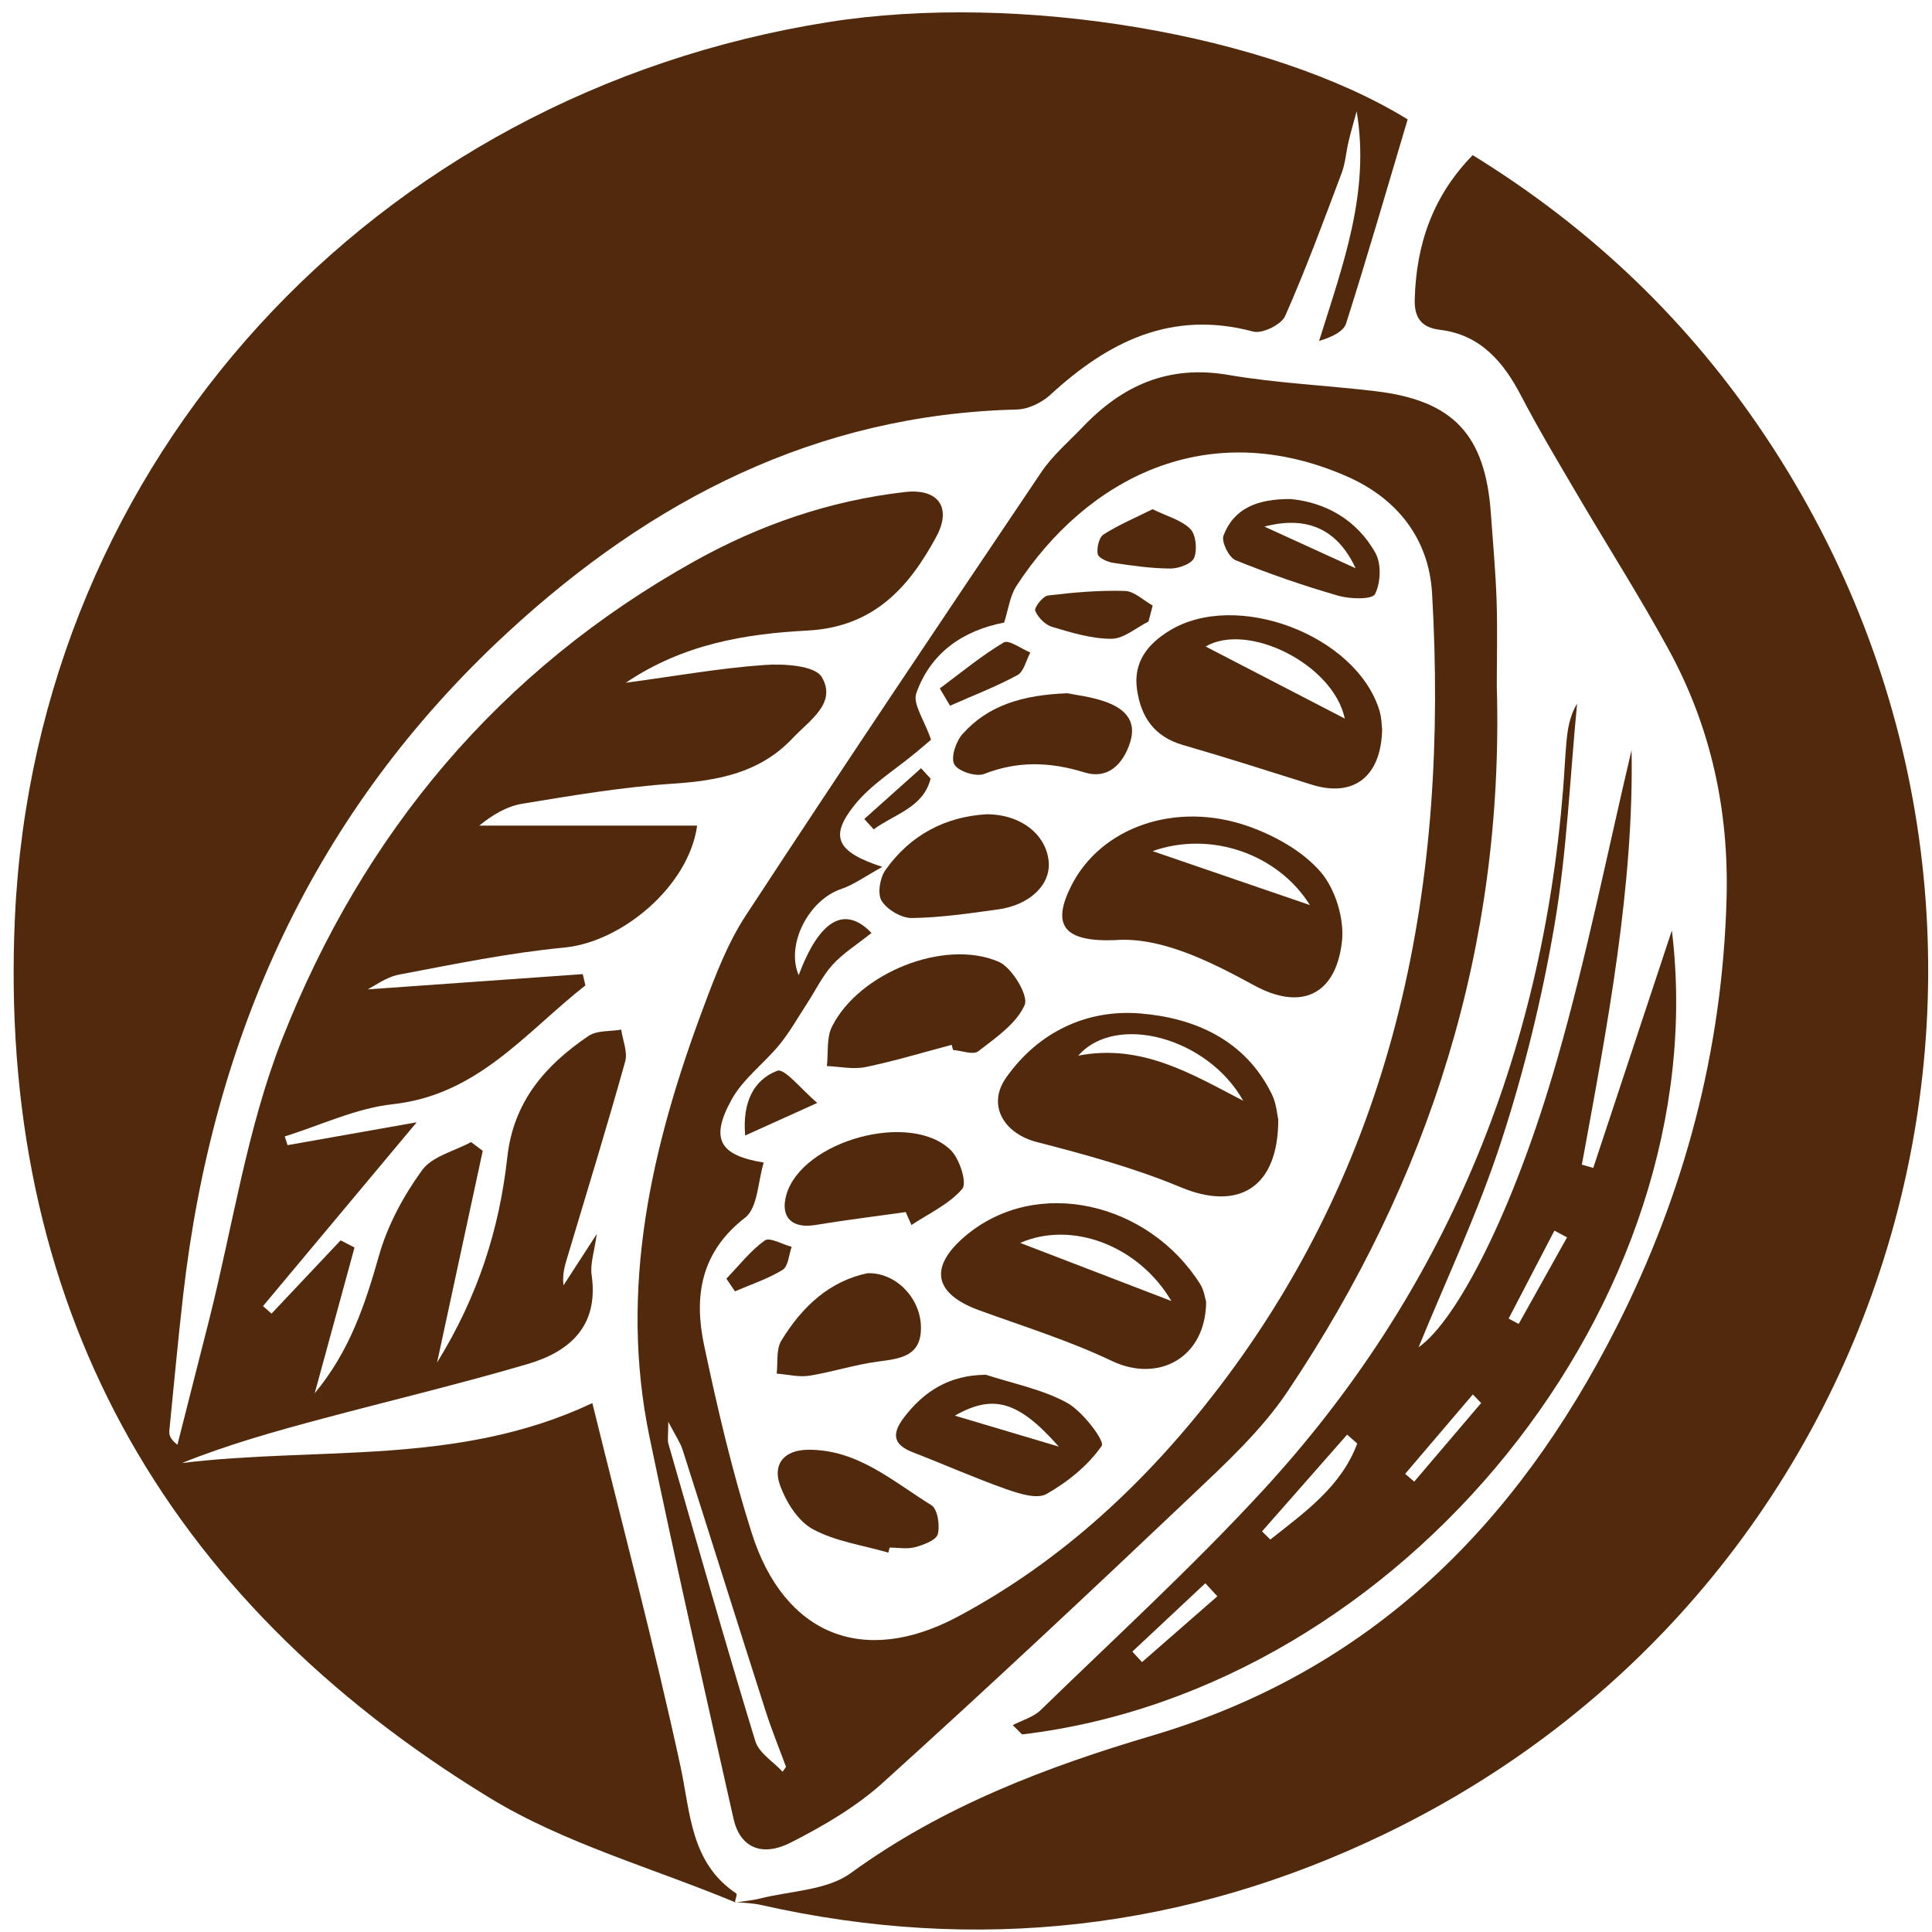 <?xml version="1.0" encoding="UTF-8"?>
<svg id="_Слой_1" data-name=" Слой 1" xmlns="http://www.w3.org/2000/svg" viewBox="0 0 300 300">
  <defs>
    <style>
      .cls-1 {
        fill: #512a0d;
        stroke-width: 0px;
      }
    </style>
  </defs>
  <path class="cls-1" d="m114.12,295.37c-12.76-5.32-26.46-9.1-38.12-16.22C25.05,248.06-.44,202.11,2.32,142.37,5.61,71.39,58.14,14.59,128.64,3.43c29.72-4.71,68.54,1.92,89.94,15.11-3.18,10.68-6.23,21.21-9.55,31.66-.42,1.33-2.33,2.18-4.2,2.74,3.67-11.78,7.95-23.05,5.83-35.66-.42,1.56-.88,3.1-1.25,4.67-.39,1.63-.49,3.35-1.07,4.9-2.81,7.46-5.56,14.94-8.78,22.22-.59,1.34-3.55,2.79-4.95,2.42-12.69-3.4-22.54,1.56-31.53,9.83-1.33,1.22-3.41,2.22-5.17,2.27-31.14.76-56.8,14.03-79.16,34.68-30.03,27.75-45.71,62.61-50.31,102.84-.8,6.99-1.44,13.99-2.14,20.99-.06.64.05,1.31,1.25,2.24,1.64-6.46,3.29-12.92,4.92-19.38,3.68-14.58,5.88-29.74,11.34-43.61,12.57-31.95,33.68-57.28,64.02-74.2,10.16-5.67,21.08-9.43,32.71-10.75,5.12-.58,7.32,2.37,4.84,6.96-4.28,7.93-9.78,14.01-19.97,14.55-9.63.51-19.28,2.06-28.24,8.11,7.67-1.03,14.56-2.27,21.5-2.76,3.04-.22,7.86.07,8.93,1.87,2.4,4.04-1.89,6.71-4.49,9.47-5.08,5.4-11.55,6.62-18.64,7.09-7.82.52-15.61,1.84-23.36,3.11-2.44.4-4.71,1.78-6.69,3.4h33.83c-1.29,9.4-11.66,18.08-20.64,18.94-8.6.82-17.11,2.58-25.61,4.19-2.04.38-3.88,1.8-4.92,2.3,10.6-.75,22-1.56,33.41-2.37.14.58.28,1.17.41,1.75-9.24,7.25-16.68,17.01-29.91,18.45-5.71.62-11.19,3.27-16.77,5,.14.45.29.91.43,1.36,6.63-1.17,13.26-2.35,20.05-3.55-8.16,9.76-16.01,19.15-23.86,28.54.44.39.88.78,1.32,1.17,3.58-3.79,7.16-7.59,10.73-11.38.72.37,1.44.74,2.16,1.11-2,7.33-4,14.66-6.18,22.63,5.49-6.61,7.84-13.86,9.99-21.41,1.33-4.69,3.8-9.25,6.67-13.21,1.57-2.17,5.02-2.97,7.62-4.38.6.45,1.21.91,1.81,1.36-2.29,10.62-4.59,21.25-7.09,32.87,6.41-10.37,9.68-20.82,10.9-31.84.95-8.68,5.91-14.33,12.63-18.88,1.31-.88,3.35-.67,5.06-.97.24,1.66,1.03,3.47.62,4.95-2.79,9.98-5.83,19.89-8.81,29.83-.46,1.54-1.01,3.06-.77,4.93,1.56-2.41,3.12-4.82,5.17-7.98-.38,2.76-1.05,4.63-.8,6.37,1.13,7.9-3.35,11.89-9.95,13.83-10.55,3.1-21.26,5.65-31.89,8.49-7.34,1.96-14.66,4.02-21.78,6.88,21.08-2.6,42.89.54,63.73-9.31,4.68,19,9.59,37.52,13.65,56.23,1.61,7.4,1.54,15.11,8.71,19.93.16.11-.15.91-.24,1.39l.04-.04Z"/>
  <path class="cls-1" d="m114.08,295.41c1.3-.19,2.63-.28,3.9-.6,4.77-1.21,10.42-1.26,14.13-3.96,14.22-10.35,30.29-16.46,46.78-21.34,33.98-10.05,56.54-32.7,72.1-63.39,10.59-20.88,16.46-43.02,17.11-66.54.38-13.75-2.42-26.65-8.96-38.66-4.48-8.22-9.53-16.13-14.27-24.21-2.95-5.03-5.96-10.04-8.65-15.21-2.77-5.33-6.36-9.54-12.65-10.29-3.12-.37-3.96-2.18-3.89-4.75.23-8.46,2.77-16,9-22.37,18.49,11.38,33.58,25.85,45.45,43.65,50.4,75.6,22.76,177.58-59.09,217.03-30.86,14.88-63.3,18.62-96.88,11.03-1.29-.29-2.65-.32-4-.45-.03.02-.07.06-.07.06Z"/>
  <path class="cls-1" d="m232.43,106.83c1.09,39.97-10.38,76.31-32.54,109.3-4.05,6.03-9.62,11.15-14.94,16.2-15.8,14.99-31.69,29.88-47.85,44.48-4.16,3.76-9.21,6.7-14.24,9.27-4.64,2.37-7.96.75-8.96-3.67-4.43-19.73-8.93-39.45-13.04-59.25-4.81-23.18.32-45.25,8.41-66.84,1.81-4.84,3.7-9.82,6.5-14.11,15.12-23.09,30.51-46,45.92-68.89,1.76-2.61,4.25-4.73,6.45-7.03,6.16-6.46,13.32-9.66,22.55-8.08,7.57,1.3,15.31,1.62,22.95,2.54,12.04,1.44,17,6.78,17.86,18.96.32,4.51.74,9.02.89,13.54.15,4.52.03,9.05.03,13.57Zm-97.09,38.03c-2.27,1.82-4.43,3.15-6.07,4.96-1.6,1.77-2.66,4.03-3.99,6.06-1.39,2.13-2.65,4.38-4.25,6.34-2.39,2.92-5.64,5.29-7.42,8.51-3.4,6.15-1.88,8.68,4.98,9.79-.91,2.94-.91,7.03-2.89,8.56-6.92,5.35-7.97,12.24-6.37,19.8,2.07,9.8,4.36,19.61,7.39,29.15,5.03,15.84,17.35,20.83,32.03,12.99,16.22-8.66,29.44-21.07,40.51-35.55,27.89-36.51,35.69-78.63,33.11-123.35-.49-8.48-5.43-14.74-13.26-18.16-21.64-9.47-40.4.33-51.27,17.01-1.03,1.58-1.26,3.67-1.92,5.7-6.36,1.23-11.41,4.66-13.64,10.98-.58,1.65,1.25,4.15,2.29,7.21-.16.14-1.19,1.03-2.24,1.9-3.27,2.74-7.08,5.03-9.68,8.3-3.85,4.83-2.81,7.22,4.36,9.55-2.78,1.53-4.47,2.79-6.38,3.43-5.09,1.71-8.64,8.67-6.61,13.38,3.16-8.41,7.03-10.99,11.31-6.55Zm-13.82,130.26c.18-.25.35-.51.53-.76-1.06-2.89-2.23-5.75-3.17-8.69-4.33-13.52-8.58-27.07-12.9-40.59-.35-1.09-1.04-2.06-2.21-4.31,0,2.12-.15,2.82.02,3.42,4.44,15.4,8.81,30.83,13.49,46.16.56,1.85,2.79,3.19,4.24,4.76Z"/>
  <path class="cls-1" d="m259.61,144.51c6.96,57.3-41.64,117.78-100.9,124.81l-1.45-1.44c1.46-.77,3.21-1.24,4.35-2.35,11.52-11.21,23.41-22.09,34.3-33.89,28.38-30.74,43.44-67.4,46.8-108.99.19-2.34.29-4.68.49-7.01.18-2.16.45-4.31,1.69-6.38-1.11,11.47-1.58,23.06-3.51,34.39-1.93,11.33-4.7,22.63-8.26,33.56-3.6,11.06-8.62,21.65-12.84,31.99,5.91-4.12,14.76-21.11,21.49-44.59,4.63-16.13,7.91-32.65,11.58-48.14.38,21.08-3.74,42.72-7.72,64.38.59.17,1.18.33,1.77.5,4.11-12.41,8.22-24.83,12.2-36.85Zm-63.65,93.28l1.3,1.27c5.34-4.24,11-8.21,13.49-14.91-.52-.46-1.05-.92-1.57-1.38-4.4,5.01-8.81,10.01-13.21,15.02Zm-6.93,10.08c-.62-.67-1.25-1.35-1.87-2.02-3.78,3.54-7.55,7.07-11.33,10.61.5.54,1,1.09,1.5,1.63,3.9-3.41,7.8-6.81,11.7-10.22Zm40.96-30.01c-.43-.44-.86-.88-1.29-1.33-3.5,4.11-7.01,8.22-10.51,12.33.47.4.94.81,1.41,1.21,3.46-4.07,6.93-8.14,10.39-12.21Zm13.34-25.72c-.65-.35-1.31-.7-1.96-1.05-2.37,4.55-4.74,9.11-7.11,13.66.52.28,1.04.56,1.56.83,2.5-4.48,5.01-8.96,7.51-13.44Z"/>
  <path class="cls-1" d="m198.49,173.8c.02,10.7-6.23,14.28-15.16,10.55-7.17-2.99-14.77-5.06-22.32-7.01-5.12-1.32-7.8-5.73-4.77-10.02,5-7.08,12.52-10.63,20.83-9.95,8.45.69,16.3,4.11,20.43,12.56.71,1.45.82,3.2.98,3.86Zm-5.44-2.87c-5.51-9.83-19.76-13.68-25.62-7.01,9.87-1.9,17.62,2.86,25.62,7.01Z"/>
  <path class="cls-1" d="m173.27,145.98c-8.3.33-9.96-2.44-6.9-8.48,4.57-9.03,16.17-13.19,27.51-9.18,4.11,1.46,8.44,3.87,11.21,7.1,2.29,2.67,3.7,7.34,3.28,10.86-.98,8.27-6.38,10.71-13.68,6.7-7.28-3.99-14.6-7.47-21.42-7.01Zm5.7-13.82c8.32,2.85,16.55,5.68,24.43,8.38-4.93-7.9-15.33-11.59-24.43-8.38Z"/>
  <path class="cls-1" d="m214.62,113.15c-.12,7.52-4.48,10.72-10.94,8.69-6.65-2.09-13.29-4.22-19.98-6.15-4.47-1.29-6.55-4.36-7.15-8.67-.59-4.21,1.66-7,4.99-9.06,10.39-6.42,29.07.65,32.66,12.37.34,1.1.34,2.3.41,2.82Zm-5.8-1.57c-1.82-8.48-15.07-15.02-21.61-11.19,6.93,3.59,14.56,7.53,21.61,11.19Z"/>
  <path class="cls-1" d="m187.29,202.11c-.04,8.71-7.38,12.67-14.64,9.22-6.61-3.15-13.68-5.35-20.58-7.86-7-2.54-7.93-6.66-2.2-11.52,11.11-9.42,28.55-5.22,36.52,7.49.59.95.73,2.18.89,2.68Zm-28.87-9.11c7.52,2.89,15.65,6.01,23.47,9.02-5.15-8.72-15.58-12.49-23.47-9.02Z"/>
  <path class="cls-1" d="m147.78,162.24c-4.45,1.18-8.86,2.52-13.36,3.45-1.91.4-4.01-.07-6.02-.15.23-2.06-.08-4.39.79-6.13,4.17-8.33,17.47-13.7,25.88-10.07,2.07.89,4.68,5.26,4.04,6.71-1.29,2.92-4.5,5.1-7.22,7.2-.78.6-2.57-.11-3.9-.21-.07-.27-.14-.54-.22-.8Z"/>
  <path class="cls-1" d="m153.05,213.46c4.25,1.39,8.79,2.26,12.65,4.37,2.44,1.34,5.88,5.95,5.38,6.67-2.11,3.05-5.3,5.63-8.59,7.49-1.5.84-4.29-.07-6.29-.77-4.88-1.73-9.63-3.84-14.46-5.71-3.05-1.18-3.3-2.85-1.41-5.35,3.16-4.16,7.07-6.62,12.72-6.69Zm-4.78,6.36c5.33,1.59,10.24,3.05,16.14,4.81-6.29-7.12-10.18-8.19-16.14-4.81Z"/>
  <path class="cls-1" d="m153.17,126.44c5.31-.02,9.29,3.13,9.67,7.34.33,3.59-2.92,6.76-7.89,7.44-4.44.61-8.9,1.27-13.36,1.33-1.61.02-3.82-1.29-4.69-2.66-.68-1.08-.27-3.58.59-4.79,3.87-5.49,9.37-8.29,15.69-8.66Z"/>
  <path class="cls-1" d="m140.65,188.21c-4.69.66-9.39,1.24-14.06,2.01-3.65.6-5.49-1.25-4.47-4.74,2.45-8.36,19.33-13.04,25.55-6.85,1.36,1.35,2.52,5.08,1.75,5.98-2.04,2.38-5.18,3.81-7.89,5.61-.3-.67-.59-1.33-.89-2Z"/>
  <path class="cls-1" d="m165.7,107.64c1.33.28,3.67.53,5.84,1.29,2.89,1,5.08,2.83,3.94,6.36-1.09,3.37-3.42,5.78-7.08,4.65-5.33-1.64-10.32-1.82-15.58.24-1.25.49-4.03-.4-4.63-1.48-.59-1.05.24-3.57,1.27-4.72,4-4.49,9.38-6.06,16.23-6.33Z"/>
  <path class="cls-1" d="m137.94,241.09c-3.95-1.15-8.21-1.73-11.74-3.65-2.29-1.24-4.14-4.21-5.08-6.81-1.16-3.22.57-5.47,4.32-5.51,7.7-.09,13.19,4.91,19.18,8.6.96.59,1.36,3.13,1,4.5-.25.94-2.19,1.66-3.5,2.02-1.24.34-2.65.07-3.98.07-.07.26-.13.52-.2.78Z"/>
  <path class="cls-1" d="m134.73,197.7c4.37-.11,8.12,3.79,8.27,8.19.16,4.68-3.09,5.07-6.64,5.53-3.6.47-7.1,1.63-10.69,2.2-1.63.26-3.38-.2-5.07-.33.21-1.71-.1-3.74.71-5.09,3.19-5.26,7.5-9.29,13.42-10.5Z"/>
  <path class="cls-1" d="m200.38,77.49c5.28.49,10.24,3.09,13.2,8.38.94,1.68.82,4.65-.07,6.38-.45.87-3.86.78-5.69.26-5.41-1.56-10.75-3.41-15.96-5.52-1.03-.42-2.24-2.87-1.88-3.82,1.62-4.26,5.28-5.7,10.4-5.68Zm-4.04,4.28c4.72,2.16,9.44,4.32,14.16,6.47-2.83-6.12-7.6-8.2-14.16-6.47Z"/>
  <path class="cls-1" d="m178.33,96.52c-1.92.95-3.83,2.67-5.75,2.67-3.07.01-6.19-.95-9.19-1.84-1.08-.32-2.21-1.46-2.64-2.51-.2-.48,1.18-2.27,1.98-2.37,3.96-.48,7.96-.83,11.94-.71,1.46.04,2.88,1.47,4.32,2.27-.22.83-.43,1.66-.65,2.49Z"/>
  <path class="cls-1" d="m178.98,79.08c2.2,1.08,4.43,1.65,5.84,3.04.89.89,1.11,3.21.61,4.49-.36.93-2.4,1.68-3.69,1.67-2.98-.01-5.96-.44-8.92-.89-.88-.13-2.26-.77-2.37-1.36-.17-.96.2-2.58.91-3.04,2.33-1.49,4.91-2.57,7.61-3.92Z"/>
  <path class="cls-1" d="m145.93,106.9c3.28-2.43,6.44-5.06,9.93-7.14.79-.47,2.72.99,4.13,1.56-.65,1.2-1,2.96-2,3.51-3.36,1.82-6.96,3.2-10.47,4.75-.53-.89-1.06-1.78-1.59-2.68Z"/>
  <path class="cls-1" d="m115.71,176.32c-.45-5.14,1.3-8.64,4.98-10.05,1.15-.44,3.75,2.93,6.22,4.99-4.17,1.88-7.3,3.3-11.2,5.06Z"/>
  <path class="cls-1" d="m112.79,198.55c1.95-2.02,3.71-4.31,5.96-5.93.76-.55,2.75.61,4.18.99-.44,1.23-.53,3.03-1.4,3.57-2.29,1.41-4.92,2.26-7.41,3.34-.44-.66-.89-1.32-1.33-1.97Z"/>
  <path class="cls-1" d="m134.21,127.17c2.94-2.63,5.87-5.25,8.81-7.88.49.54.99,1.07,1.48,1.61-1.11,4.52-5.64,5.51-8.83,7.88-.49-.53-.98-1.07-1.46-1.6Z"/>
</svg>